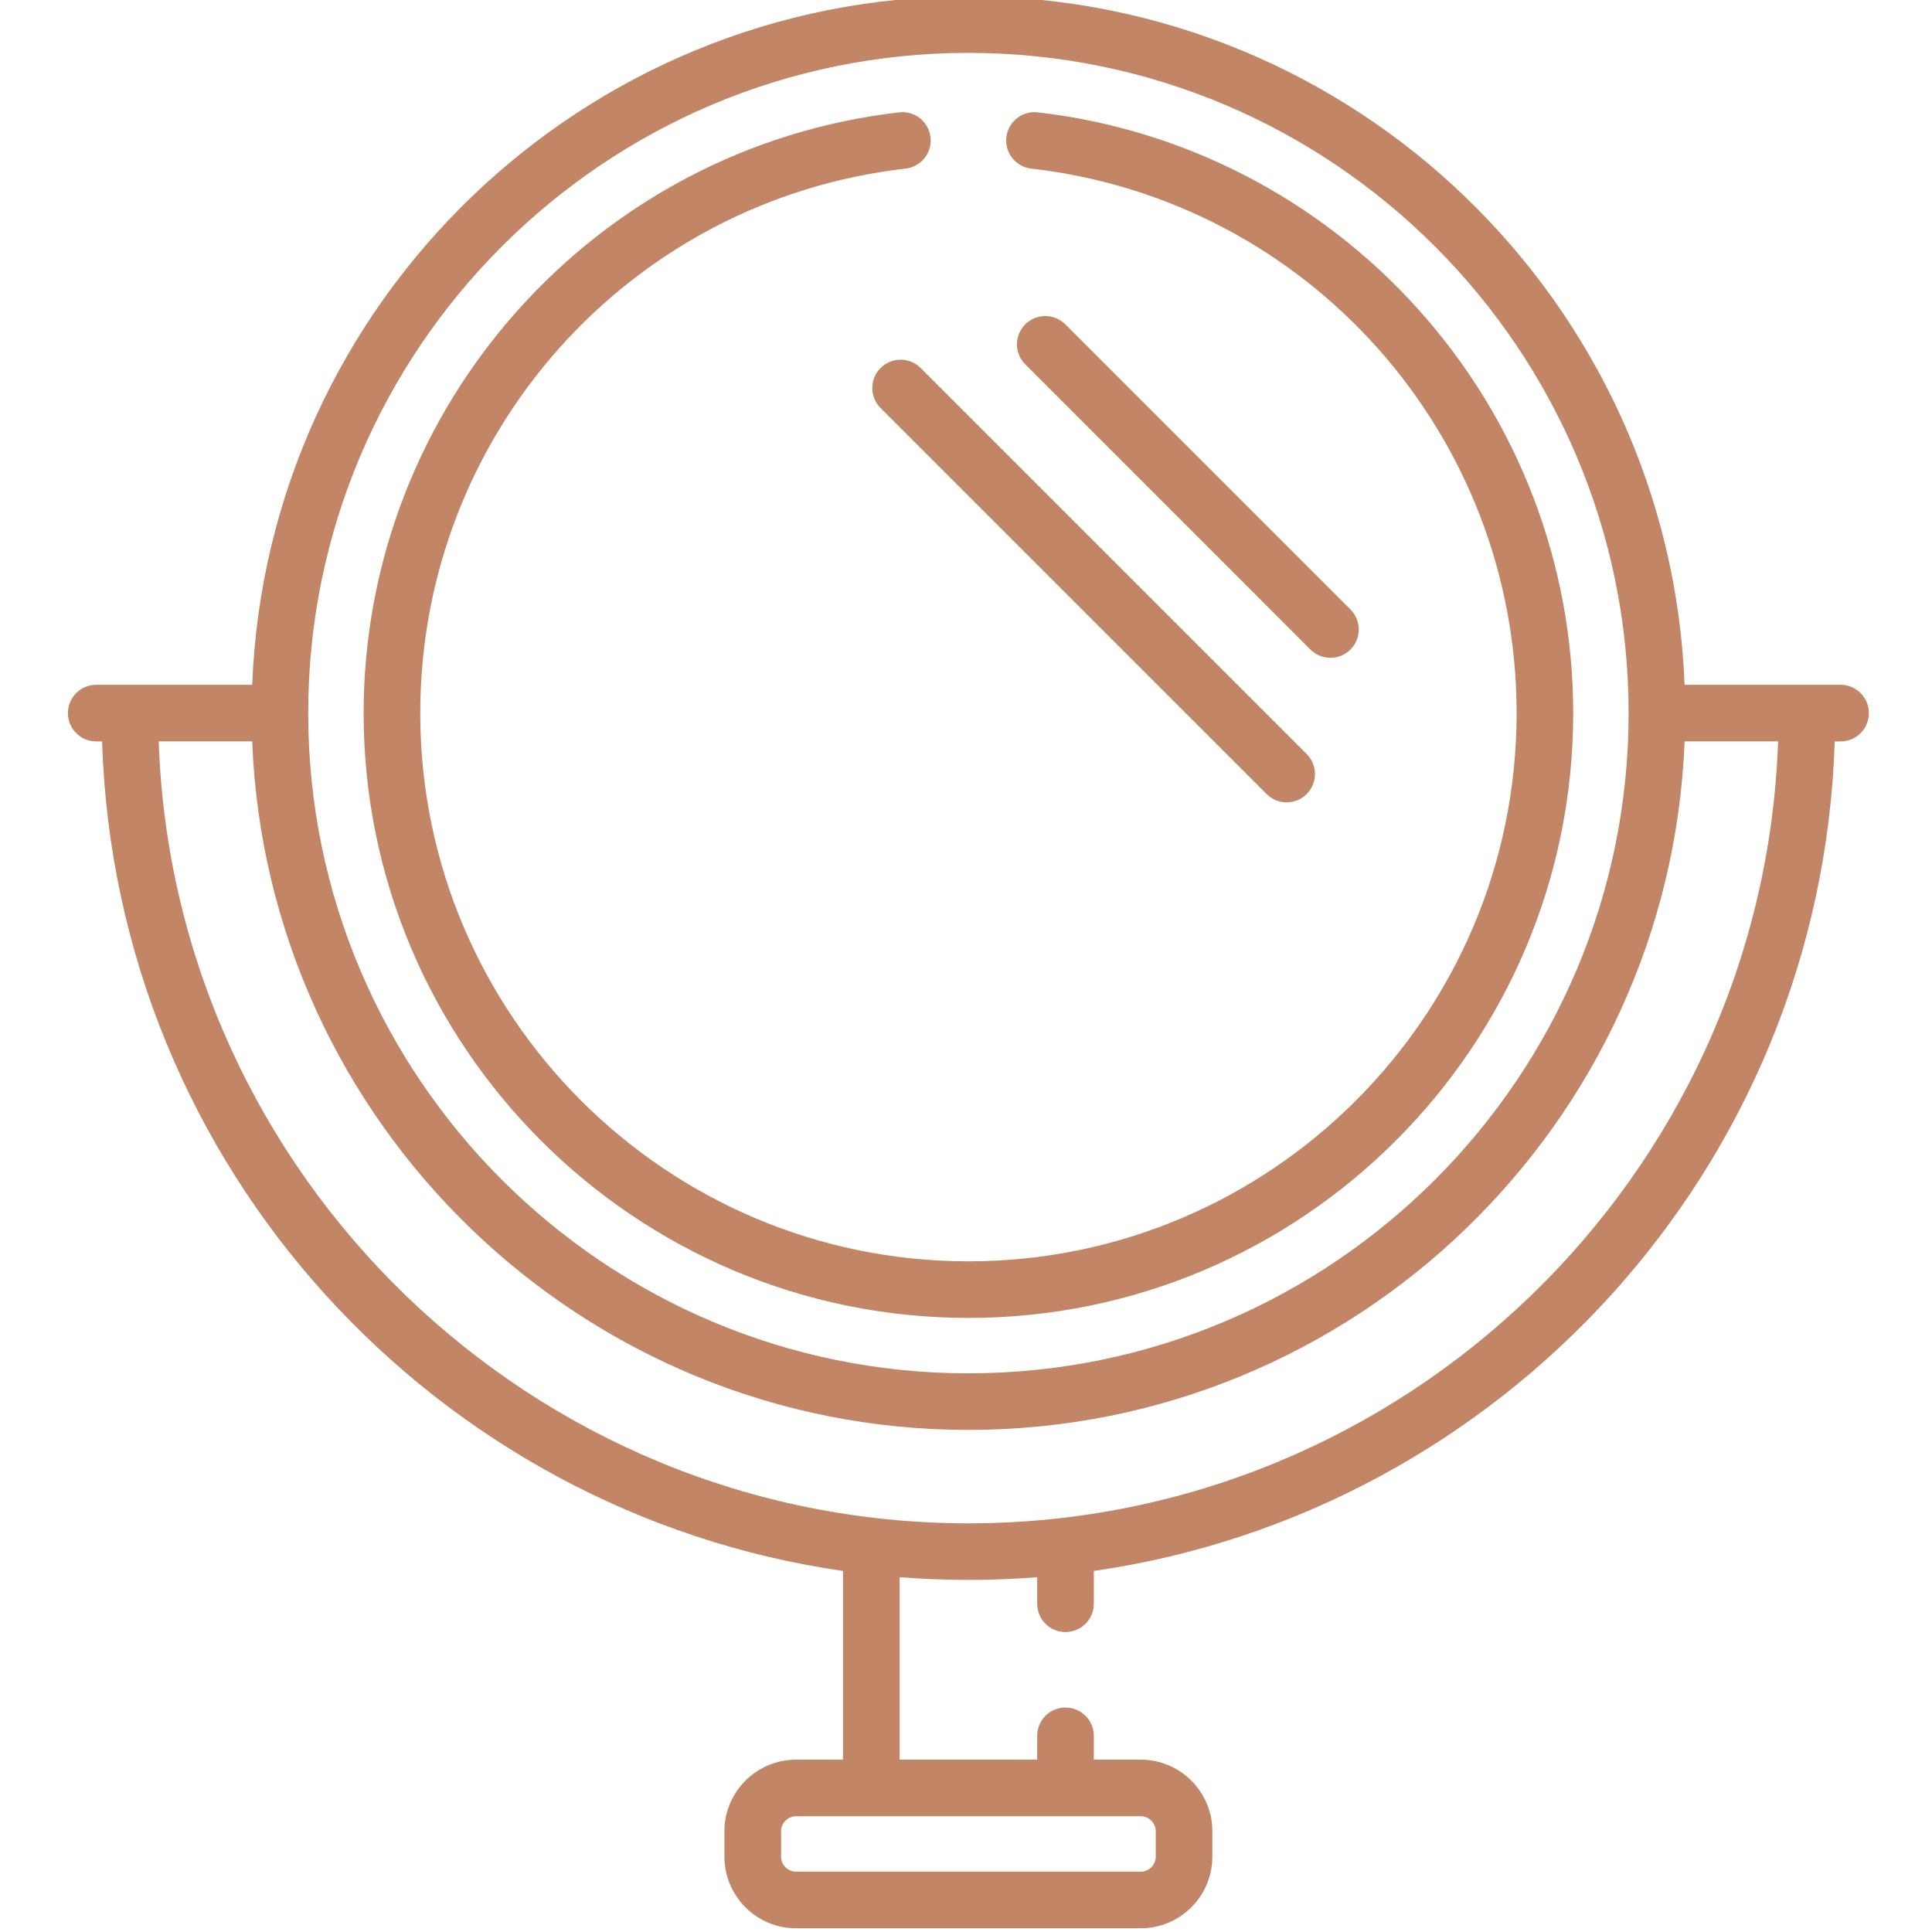 <svg width="65" height="65" viewBox="0 0 65 65" fill="none" xmlns="http://www.w3.org/2000/svg">
<g clip-path="url(#clip0_4666_511)">
<path d="M61.924 24.944C62.45 24.944 62.876 24.517 62.876 23.991C62.876 23.465 62.45 23.039 61.924 23.039H56.676C56.174 10.181 45.559 -0.125 32.581 -0.125C19.602 -0.125 8.987 10.181 8.485 23.039H3.237C2.711 23.039 2.285 23.465 2.285 23.991C2.285 24.517 2.711 24.944 3.237 24.944H3.434C3.892 39.338 14.702 50.886 28.362 52.853V59.202H26.783C25.454 59.202 24.373 60.282 24.373 61.611V62.466C24.373 63.794 25.454 64.875 26.783 64.875H38.379C39.708 64.875 40.788 63.794 40.788 62.466V61.611C40.788 60.282 39.708 59.202 38.379 59.202H36.8V58.4C36.8 57.874 36.373 57.448 35.847 57.448C35.321 57.448 34.895 57.874 34.895 58.4V59.202H30.267V53.064C30.971 53.119 31.837 53.155 32.581 53.155C33.307 53.155 34.182 53.12 34.895 53.064V53.957C34.895 54.483 35.321 54.909 35.847 54.909C36.373 54.909 36.8 54.483 36.8 53.957V52.853C50.459 50.886 61.269 39.339 61.728 24.944H61.924ZM38.379 61.106C38.657 61.106 38.884 61.333 38.884 61.611V62.466C38.884 62.744 38.657 62.971 38.379 62.971H26.783C26.505 62.971 26.278 62.744 26.278 62.466V61.611C26.278 61.333 26.504 61.106 26.783 61.106H38.379ZM32.581 1.779C44.828 1.779 54.793 11.744 54.793 23.991C54.793 36.239 44.828 46.204 32.581 46.204C20.333 46.204 10.369 36.239 10.369 23.991C10.369 11.744 20.333 1.779 32.581 1.779ZM32.581 51.251C17.913 51.251 5.845 39.575 5.339 24.943H8.485C8.987 37.801 19.602 48.108 32.581 48.108C45.559 48.108 56.174 37.801 56.677 24.943H59.822C59.317 39.574 47.249 51.251 32.581 51.251Z" fill="#C28565"/>
<path d="M29.626 12.38C29.255 12.752 29.255 13.355 29.626 13.727L42.615 26.715C42.986 27.087 43.589 27.087 43.961 26.715C44.333 26.343 44.333 25.74 43.961 25.368L30.973 12.38C30.601 12.009 29.998 12.009 29.626 12.38Z" fill="#C28565"/>
<path d="M45.435 21.853C45.806 21.481 45.806 20.878 45.435 20.506L35.841 10.912C35.469 10.54 34.866 10.54 34.494 10.912C34.122 11.284 34.122 11.887 34.494 12.258L44.088 21.853C44.46 22.224 45.063 22.224 45.435 21.853Z" fill="#C28565"/>
<path d="M32.582 44.34C43.802 44.34 52.929 35.212 52.929 23.993C52.929 18.973 51.079 14.149 47.718 10.409C44.384 6.698 39.836 4.344 34.912 3.78C34.389 3.72 33.918 4.095 33.858 4.617C33.798 5.14 34.173 5.612 34.696 5.672C44.005 6.738 51.025 14.615 51.025 23.993C51.025 34.162 42.752 42.436 32.582 42.436C22.413 42.436 14.139 34.162 14.139 23.993C14.139 14.615 21.159 6.738 30.468 5.672C30.991 5.612 31.366 5.14 31.306 4.617C31.247 4.095 30.776 3.72 30.252 3.78C20.02 4.952 12.234 13.667 12.234 23.993C12.234 35.212 21.362 44.34 32.582 44.34Z" fill="#C28565"/>
</g>
<defs>
<clipPath id="clip0_4666_511">
<rect width="65" height="65" fill="white"/>
</clipPath>
</defs>
</svg>
